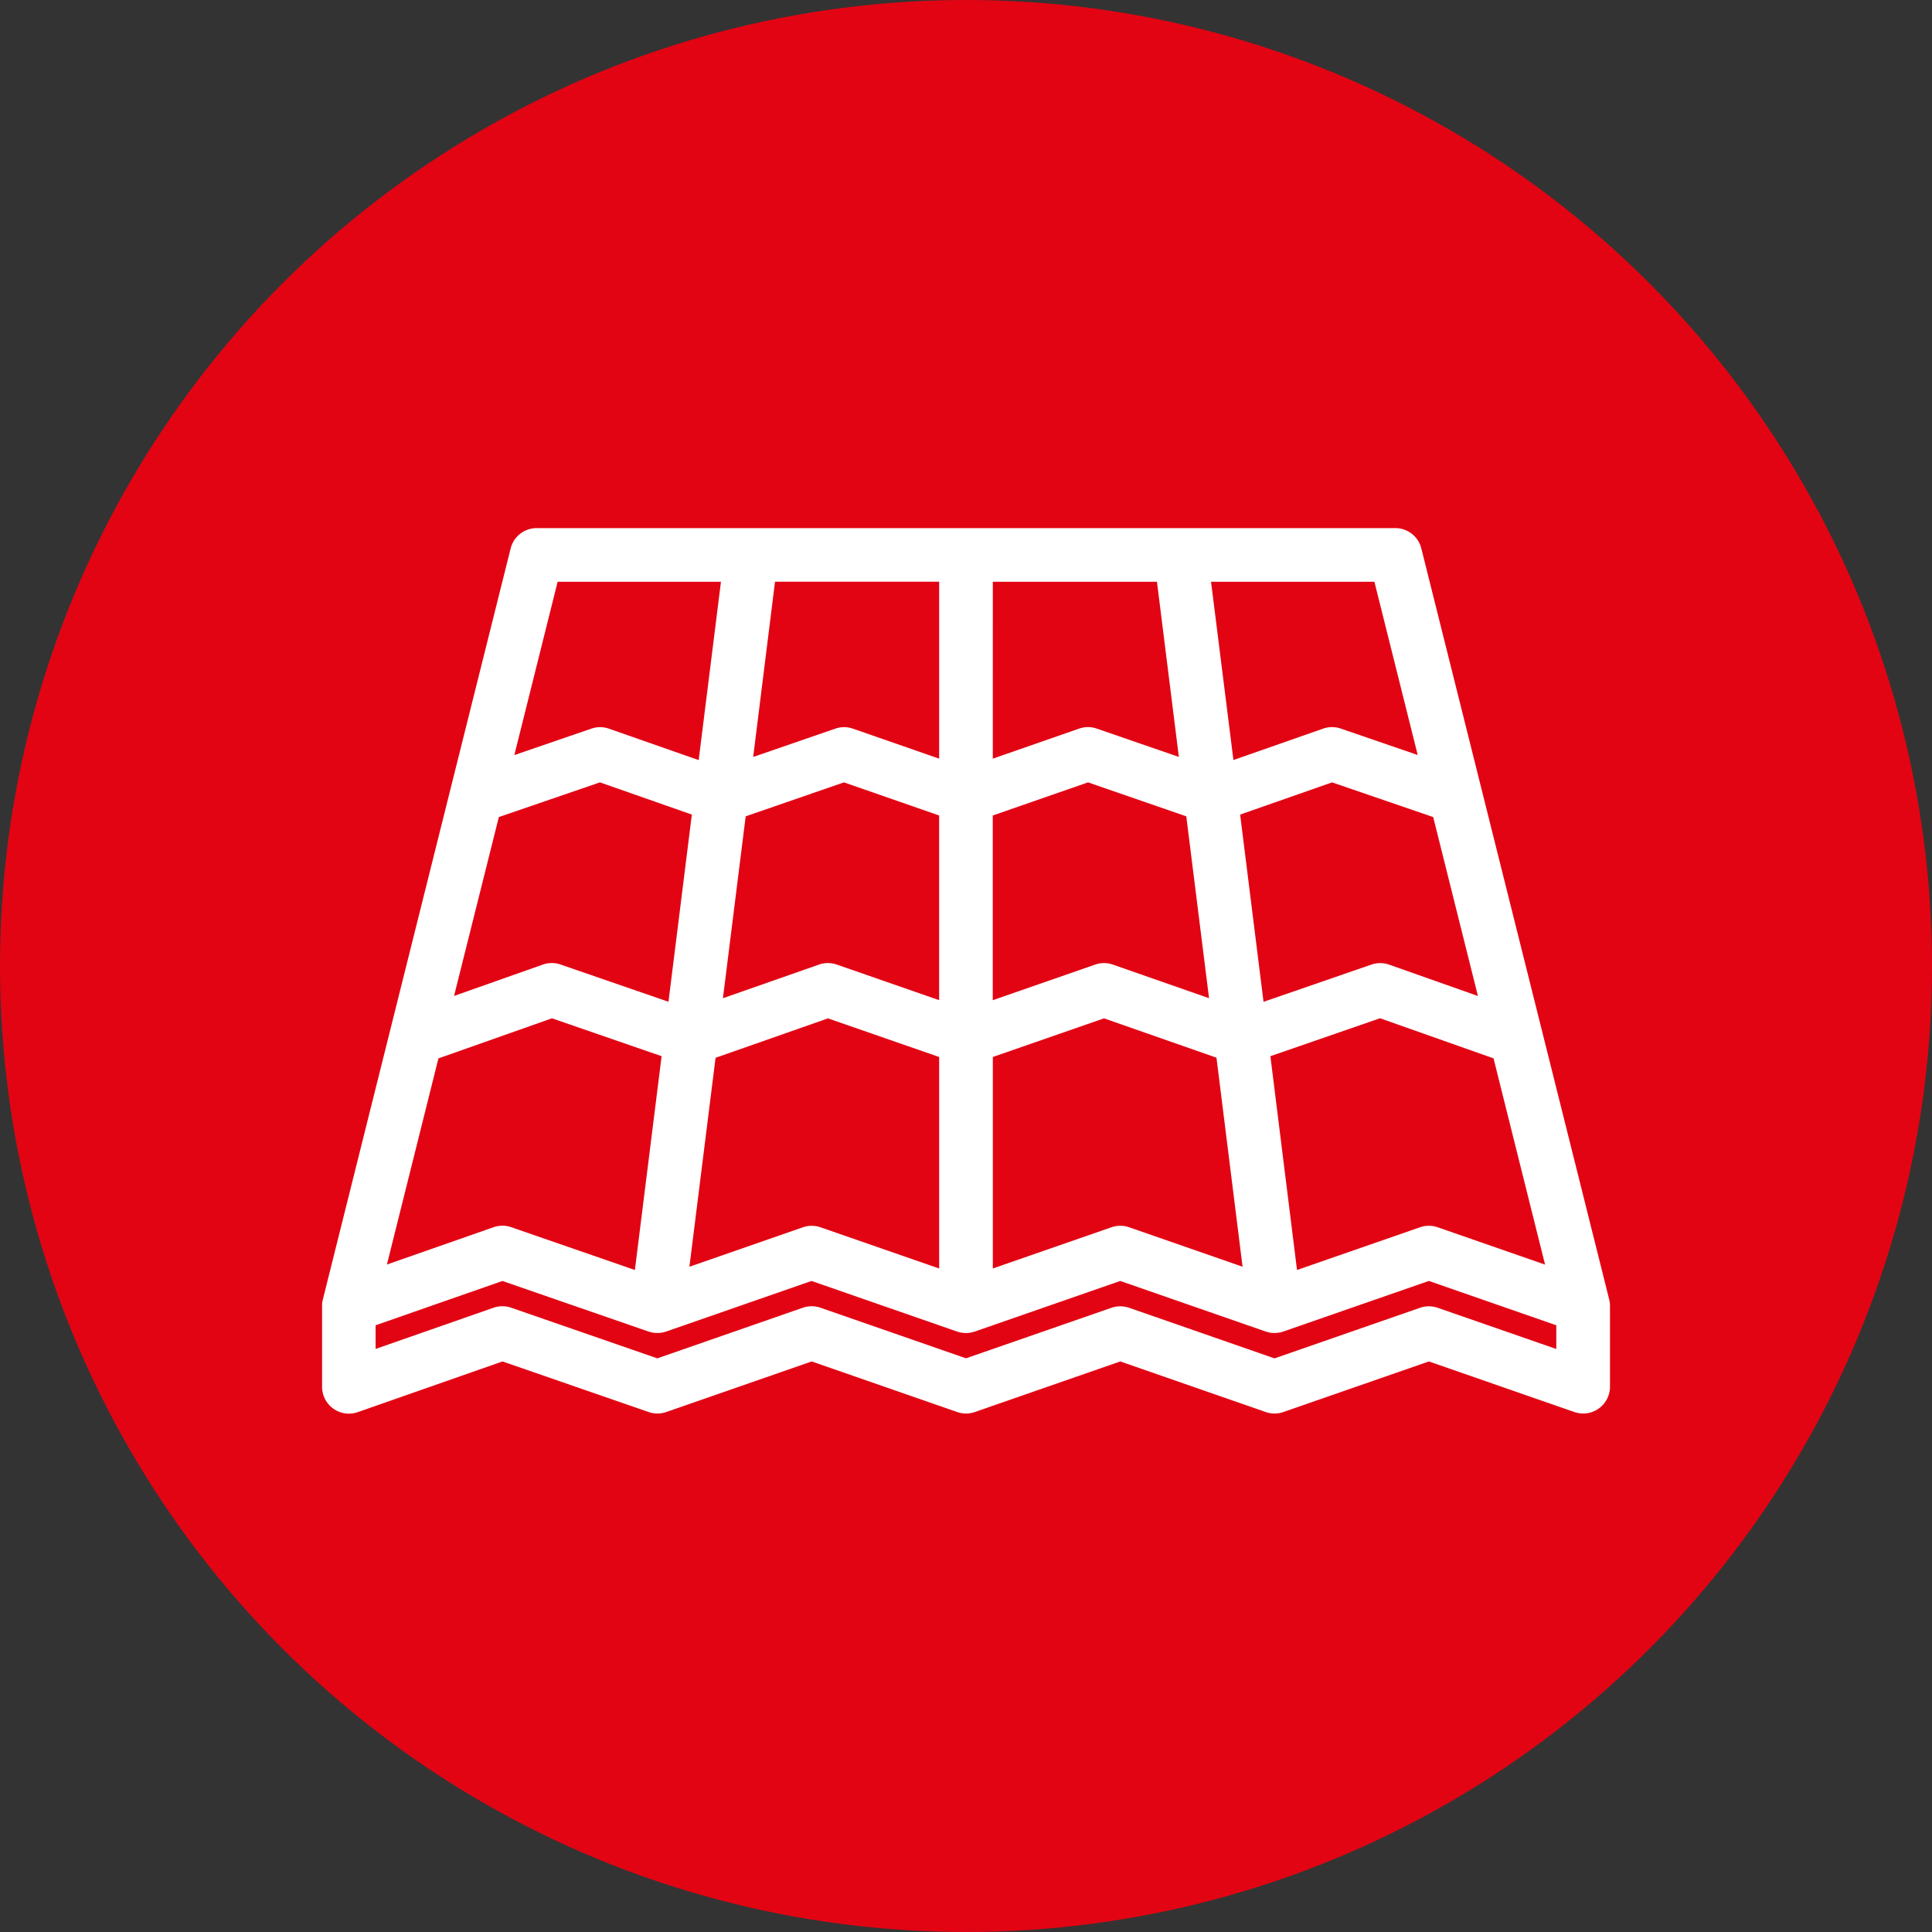 <svg xmlns="http://www.w3.org/2000/svg" width="150" height="150" viewBox="0 0 150 150">
  <rect x="0" y="0" width="150" height="150" fill="#333333" stroke="none"/>
  <g id="dachdeckerarbeiten" transform="translate(-179 -1289)">
    <circle id="Ellipse_8" data-name="Ellipse 8" cx="75" cy="75" r="75" transform="translate(179 1289)" fill="#e20413"/>
    <g id="roof" transform="translate(204 1250.002)">
      <g id="Group_2" data-name="Group 2" transform="translate(0 79.998)">
        <path id="Path_385" data-name="Path 385" d="M99.994,140.31a.671.671,0,0,0,0-.079c0-.018,0-.037-.006-.055s-.009-.058-.012-.088a.252.252,0,0,0-.009-.046c-.006-.043-.015-.088-.024-.131L85.351,81.577A2.079,2.079,0,0,0,83.331,80H16.666a2.084,2.084,0,0,0-2.02,1.579L.061,139.91c-.012.043-.018.088-.028.131a.356.356,0,0,1-.009.049c0,.028-.006.055-.012.086a.347.347,0,0,1-.006.055c0,.028,0,.052,0,.079a.361.361,0,0,0,0,.058v6.3a2.083,2.083,0,0,0,2.771,1.968L14.014,144.7l11.346,3.928a2.08,2.08,0,0,0,1.367,0L38.019,144.7l11.3,3.928a2.06,2.06,0,0,0,1.367,0L61.978,144.7l11.294,3.928a2.06,2.06,0,0,0,1.367,0l11.3-3.928,11.295,3.928a2.115,2.115,0,0,0,.684.116A2.086,2.086,0,0,0,100,146.663v-6.25c0-.015,0-.03,0-.046S100,140.328,99.994,140.31Zm-5.036-3.128-8.338-2.9a2.1,2.1,0,0,0-1.367,0L75.7,137.6,73.633,121l8.514-2.945,8.81,3.113Zm-8.685-34.747,3.473,13.892-6.9-2.437a2.087,2.087,0,0,0-1.376,0L73.1,116.779l-1.816-14.537,7.138-2.5ZM81.708,84.165l3.363,13.452L79.1,95.566a2.081,2.081,0,0,0-1.367,0l-6.97,2.441L69.025,84.165Zm-29.626,0H64.826l1.7,13.6-6.378-2.2a2.071,2.071,0,0,0-1.361,0L52.081,97.9Zm0,18.147h0l7.392-2.571,7.629,2.637,1.767,14.12L61.4,113.888a2.079,2.079,0,0,0-1.37,0l-7.953,2.765V102.313Zm0,18.75h0l8.634-3,8.731,3.055,2.026,16.229-8.807-3.064a2.109,2.109,0,0,0-1.37,0l-9.213,3.2V121.062Zm-16.91-36.9H47.916V97.9l-6.7-2.331a2.08,2.08,0,0,0-1.364,0l-6.375,2.2Zm12.744,36.9v16.422l-9.213-3.2a2.1,2.1,0,0,0-1.367,0l-8.81,3.064,2.03-16.223,8.728-3.061ZM32.895,102.378l7.629-2.637,7.391,2.571v14.339l-7.95-2.765a2.087,2.087,0,0,0-1.373,0L31.128,116.5Zm-14.6-18.213h12.68l-1.73,13.847-6.97-2.441a2.078,2.078,0,0,0-1.367,0l-5.975,2.051Zm-4.565,18.269,7.849-2.693,7.135,2.5L26.9,116.775l-8.374-2.89a2.079,2.079,0,0,0-1.373,0l-6.9,2.437ZM9.04,121.172l8.814-3.113L26.367,121l-2.075,16.6-9.6-3.323a2.1,2.1,0,0,0-.68-.116,2.136,2.136,0,0,0-.69.116l-8.282,2.9Zm86.791,22.562-9.21-3.2a2.1,2.1,0,0,0-1.367,0l-11.3,3.928-11.291-3.928a2.109,2.109,0,0,0-1.37,0L50,144.457l-11.3-3.928a2.1,2.1,0,0,0-1.367,0l-11.3,3.931-11.343-3.931a2.1,2.1,0,0,0-.68-.116,2.135,2.135,0,0,0-.69.116l-9.158,3.2v-1.837l9.848-3.439,11.346,3.928v0l.064.018c.04.012.082.024.125.034a.654.654,0,0,0,.073.015c.04.009.082.018.122.024a.161.161,0,0,1,.037.006c.021,0,.043,0,.061.006a.2.2,0,0,1,.043,0c.052,0,.1.006.159.006.034,0,.067,0,.1-.006a.577.577,0,0,0,.073,0c.037,0,.073-.009.113-.012l.064-.009c.037-.006.073-.015.11-.024s.046-.009.067-.015c.037-.009.067-.021.1-.03.015-.006.03-.009.049-.015l11.291-3.928,11.3,3.928a.274.274,0,0,0,.028.009l.088.028c.034.009.067.015.1.024l.086.018.116.018.073.009c.067.006.128.009.2.009s.128,0,.192-.009l.073-.009.116-.018.088-.018c.03-.009.061-.015.095-.024l.092-.028.028-.009,11.295-3.928,11.294,3.928.049.015c.034.009.067.021.1.03.021.006.043.009.067.015s.073.018.11.024l.067.009c.037.006.073.009.11.012s.067,0,.1.006.052,0,.079,0c.052,0,.1,0,.159-.006.012,0,.03,0,.046-.006s.037,0,.055,0a.125.125,0,0,1,.034-.006c.043-.006.088-.015.131-.024.021,0,.046-.009.07-.015.04-.009.082-.021.122-.034a.556.556,0,0,0,.067-.021l11.3-3.928,9.894,3.442v1.837Z" transform="translate(0 -79.998)" fill="#fff"/>
      </g>
    </g>
  </g>
</svg>
